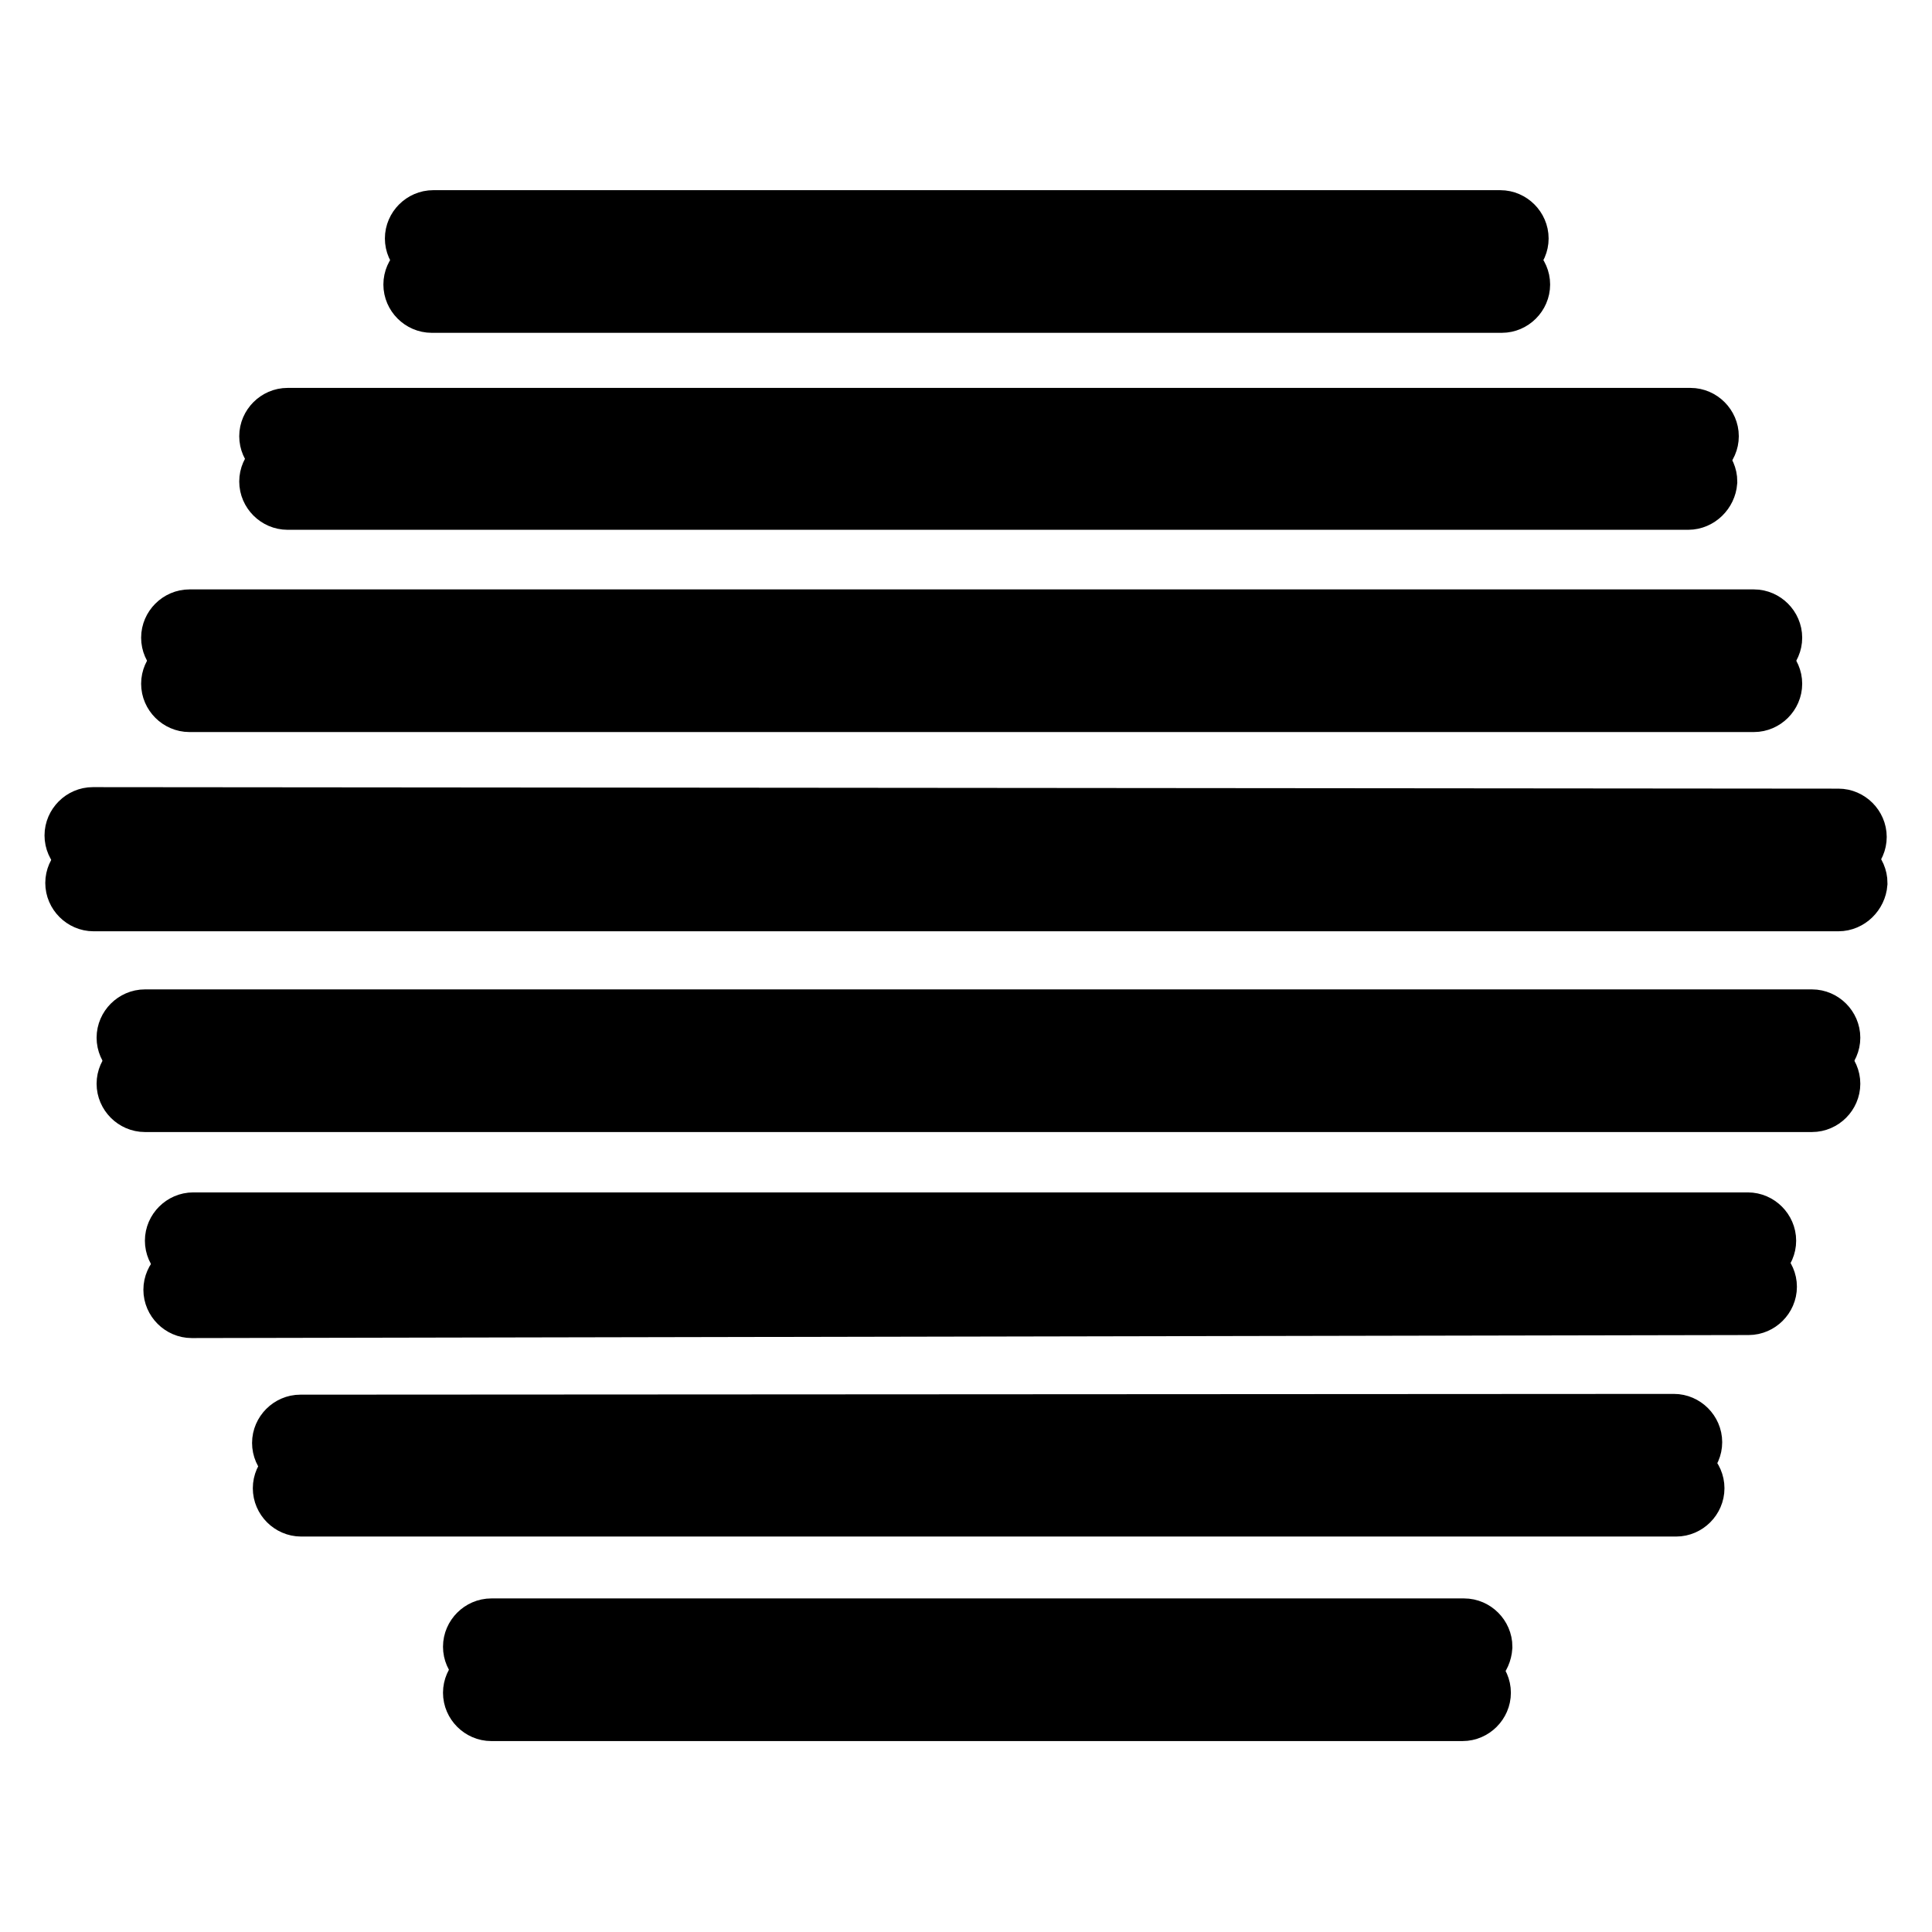 <?xml version="1.0" encoding="utf-8"?>
<!-- Svg Vector Icons : http://www.onlinewebfonts.com/icon -->
<!DOCTYPE svg PUBLIC "-//W3C//DTD SVG 1.1//EN" "http://www.w3.org/Graphics/SVG/1.1/DTD/svg11.dtd">
<svg version="1.1" xmlns="http://www.w3.org/2000/svg" xmlns:xlink="http://www.w3.org/1999/xlink" x="0px" y="0px" viewBox="0 0 256 256" enable-background="new 0 0 256 256" xml:space="preserve">
<g><g><g><g><path stroke-width="8" fill-opacity="0" stroke="#000000"  d="M198.8,34H57.4c-1.3,0-2.4-1.1-2.4-2.4s1.1-2.4,2.4-2.4h141.4c1.3,0,2.4,1.1,2.4,2.4S200.1,34,198.8,34z"/><path stroke-width="8" fill-opacity="0" stroke="#000000"  d="M199,40.1H57.2c-1.3,0-2.4-1.1-2.4-2.4s1.1-2.4,2.4-2.4H199c1.3,0,2.4,1.1,2.4,2.4S200.3,40.1,199,40.1z"/><path stroke-width="8" fill-opacity="0" stroke="#000000"  d="M38.1,60.2c-1.3,0-2.4-1.1-2.4-2.4c0-1.3,1.1-2.4,2.4-2.4l185.9,0c1.3,0,2.4,1.1,2.4,2.4s-1.1,2.4-2.4,2.4L38.1,60.2z"/><path stroke-width="8" fill-opacity="0" stroke="#000000"  d="M223.7,66.2H38.1c-1.3,0-2.4-1.1-2.4-2.4c0-1.3,1.1-2.4,2.4-2.4h185.7c1.3,0,2.4,1.1,2.4,2.4C226.1,65.1,225,66.2,223.7,66.2z"/><path stroke-width="8" fill-opacity="0" stroke="#000000"  d="M232.4,86.9H25.1c-1.3,0-2.4-1.1-2.4-2.4c0-1.3,1.1-2.4,2.4-2.4h207.3c1.3,0,2.4,1.1,2.4,2.4C234.8,85.8,233.7,86.9,232.4,86.9z"/><path stroke-width="8" fill-opacity="0" stroke="#000000"  d="M232.4,93H25.1c-1.3,0-2.4-1.1-2.4-2.4s1.1-2.4,2.4-2.4h207.3c1.3,0,2.4,1.1,2.4,2.4S233.7,93,232.4,93z"/><path stroke-width="8" fill-opacity="0" stroke="#000000"  d="M243.6,113.3L243.6,113.3l-231.3-0.2c-1.3,0-2.4-1.1-2.4-2.4c0-1.3,1.1-2.4,2.4-2.4l0,0l231.3,0.2c1.3,0,2.4,1.1,2.4,2.4S244.9,113.3,243.6,113.3z"/><path stroke-width="8" fill-opacity="0" stroke="#000000"  d="M243.6,119.4H12.4c-1.3,0-2.4-1.1-2.4-2.4c0-1.3,1.1-2.4,2.4-2.4h231.3c1.3,0,2.4,1.1,2.4,2.4C246,118.3,244.9,119.4,243.6,119.4z"/><path stroke-width="8" fill-opacity="0" stroke="#000000"  d="M240.1,146H19.2c-1.3,0-2.4-1.1-2.4-2.4s1.1-2.4,2.4-2.4h220.9c1.3,0,2.4,1.1,2.4,2.4S241.4,146,240.1,146z"/><path stroke-width="8" fill-opacity="0" stroke="#000000"  d="M240.1,139.9H19.2c-1.3,0-2.4-1.1-2.4-2.4c0-1.3,1.1-2.4,2.4-2.4h220.9c1.3,0,2.4,1.1,2.4,2.4S241.4,139.9,240.1,139.9z"/><path stroke-width="8" fill-opacity="0" stroke="#000000"  d="M231.6,166.8H25.6c-1.3,0-2.4-1.1-2.4-2.4c0-1.3,1.1-2.4,2.4-2.4h206c1.3,0,2.4,1.1,2.4,2.4C234,165.7,232.9,166.8,231.6,166.8z"/><path stroke-width="8" fill-opacity="0" stroke="#000000"  d="M25.4,173.3c-1.3,0-2.4-1.1-2.4-2.4s1.1-2.4,2.4-2.4l206.3-0.4l0,0c1.3,0,2.4,1.1,2.4,2.4c0,1.3-1.1,2.4-2.4,2.4L25.4,173.3L25.4,173.3z"/><path stroke-width="8" fill-opacity="0" stroke="#000000"  d="M222.1,199.6H39.9c-1.3,0-2.4-1.1-2.4-2.4s1.1-2.4,2.4-2.4h182.2c1.3,0,2.4,1.1,2.4,2.4S223.4,199.6,222.1,199.6z"/><path stroke-width="8" fill-opacity="0" stroke="#000000"  d="M39.8,193.6c-1.3,0-2.4-1.1-2.4-2.4c0-1.3,1.1-2.4,2.4-2.4l182-0.1c1.3,0,2.4,1.1,2.4,2.4c0,1.3-1.1,2.4-2.4,2.4L39.8,193.6L39.8,193.6z"/><path stroke-width="8" fill-opacity="0" stroke="#000000"  d="M194,220.6H65.1c-1.3,0-2.4-1.1-2.4-2.4c0-1.3,1.1-2.4,2.4-2.4H194c1.3,0,2.4,1.1,2.4,2.4C196.3,219.6,195.3,220.6,194,220.6z"/><path stroke-width="8" fill-opacity="0" stroke="#000000"  d="M193.8,226.7H65.1c-1.3,0-2.4-1.1-2.4-2.4c0-1.3,1.1-2.4,2.4-2.4h128.7c1.3,0,2.4,1.1,2.4,2.4S195.1,226.7,193.8,226.7z"/></g></g><g></g><g></g><g></g><g></g><g></g><g></g><g></g><g></g><g></g><g></g><g></g><g></g><g></g><g></g><g></g></g></g>
</svg>